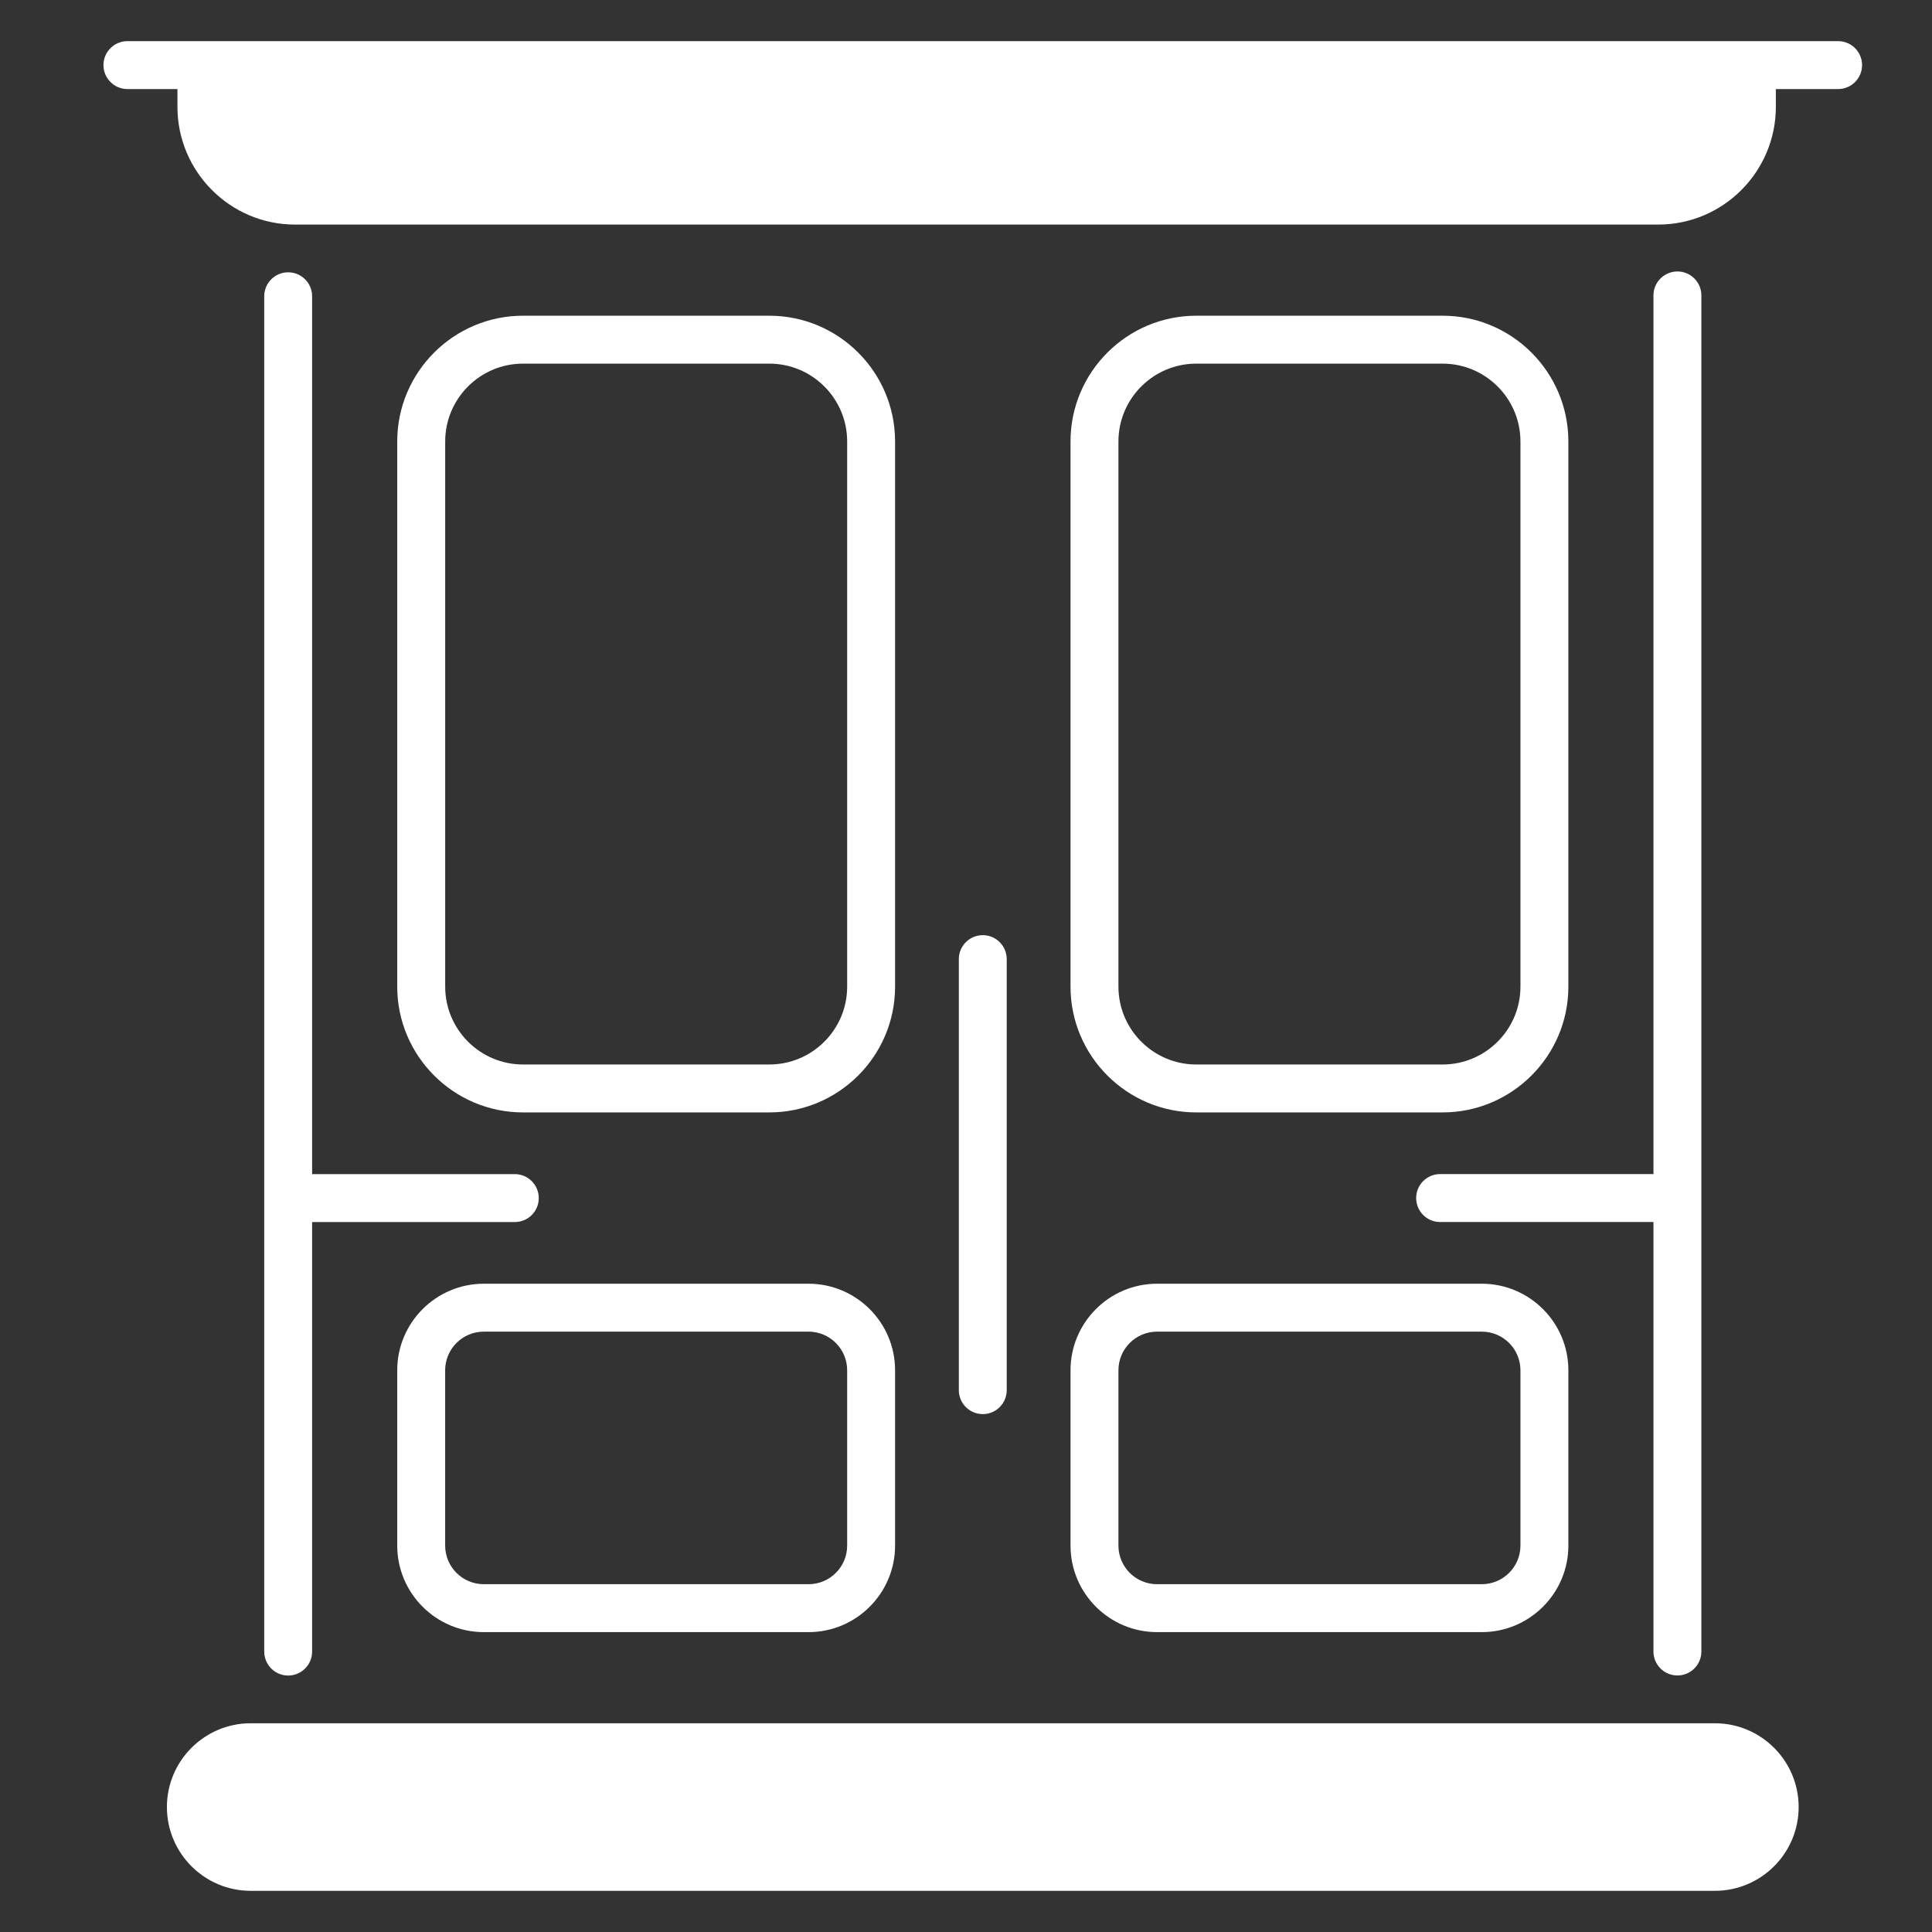 <svg width="51" height="51" viewBox="0 0 51 51" fill="none" xmlns="http://www.w3.org/2000/svg">
<rect x="0" y="0" width="51" height="51" fill="#333333" stroke="none"/>
<path d="M47.48 47.701C47.48 48.921 46.488 49.913 45.269 49.913H6.617C5.398 49.913 4.406 48.921 4.406 47.701C4.406 46.482 5.398 45.49 6.617 45.49H45.269C46.488 45.49 47.48 46.482 47.48 47.701Z" fill="white"/>
<path d="M44.28 44.228C44.629 44.228 44.912 43.945 44.912 43.596V7.798C44.912 7.449 44.629 7.166 44.28 7.166C43.931 7.166 43.647 7.449 43.647 7.798V30.993H38.015C37.666 30.993 37.383 31.276 37.383 31.625C37.383 31.975 37.666 32.258 38.015 32.258H43.647V43.596C43.647 43.945 43.93 44.228 44.28 44.228Z" fill="white"/>
<path d="M7.607 7.188C7.258 7.188 6.975 7.471 6.975 7.82V43.597C6.975 43.947 7.258 44.23 7.607 44.23C7.956 44.23 8.239 43.947 8.239 43.597V32.259H13.59C13.939 32.259 14.222 31.976 14.222 31.627C14.222 31.277 13.939 30.994 13.59 30.994H8.239V7.82C8.239 7.471 7.956 7.188 7.607 7.188Z" fill="white"/>
<path d="M49.154 1.718C49.154 2.067 48.871 2.351 48.522 2.351H46.878V2.821C46.878 4.531 45.486 5.928 43.776 5.928H7.786C6.076 5.928 4.684 4.531 4.684 2.821V2.351H3.364C3.015 2.351 2.731 2.067 2.731 1.718C2.731 1.369 3.015 1.086 3.364 1.086H48.522C48.871 1.086 49.154 1.369 49.154 1.718Z" fill="white"/>
<path d="M23.628 11.654C23.628 9.823 22.139 8.334 20.308 8.334H13.806C11.976 8.334 10.486 9.823 10.486 11.654V26.045C10.486 27.875 11.976 29.365 13.806 29.365H20.308C22.139 29.365 23.628 27.875 23.628 26.045V11.654ZM22.363 26.045C22.363 27.178 21.442 28.1 20.308 28.1H13.806C12.673 28.1 11.752 27.178 11.752 26.045V11.654C11.752 10.521 12.673 9.599 13.806 9.599H20.308C21.442 9.599 22.363 10.521 22.363 11.654V26.045Z" fill="white"/>
<path d="M12.772 33.887C11.512 33.887 10.486 34.912 10.486 36.172V40.799C10.486 42.059 11.511 43.084 12.772 43.084H21.343C22.603 43.084 23.628 42.059 23.628 40.799V36.172C23.628 34.912 22.603 33.887 21.343 33.887H12.772ZM22.363 36.172V40.799C22.363 41.362 21.906 41.819 21.343 41.819H12.771C12.209 41.819 11.751 41.362 11.751 40.799V36.172C11.751 35.609 12.209 35.152 12.771 35.152H21.343C21.906 35.152 22.363 35.609 22.363 36.172Z" fill="white"/>
<path d="M28.259 40.799C28.259 42.059 29.284 43.084 30.544 43.084H39.115C40.376 43.084 41.401 42.059 41.401 40.799V36.172C41.401 34.912 40.376 33.887 39.115 33.887H30.544C29.284 33.887 28.259 34.912 28.259 36.172V40.799ZM29.524 36.172C29.524 35.609 29.981 35.152 30.544 35.152H39.115C39.678 35.152 40.136 35.609 40.136 36.172V40.799C40.136 41.362 39.678 41.819 39.115 41.819H30.544C29.981 41.819 29.524 41.362 29.524 40.799V36.172Z" fill="white"/>
<path d="M38.081 8.334H31.579C29.748 8.334 28.259 9.823 28.259 11.654V26.045C28.259 27.875 29.748 29.365 31.579 29.365H38.081C39.911 29.365 41.401 27.875 41.401 26.045V11.654C41.401 9.823 39.911 8.334 38.081 8.334ZM40.136 26.045C40.136 27.178 39.214 28.1 38.081 28.1H31.579C30.446 28.1 29.524 27.178 29.524 26.045V11.654C29.524 10.521 30.446 9.599 31.579 9.599H38.081C39.214 9.599 40.136 10.521 40.136 11.654V26.045Z" fill="white"/>
<path d="M26.575 36.696V25.318C26.575 24.969 26.292 24.686 25.943 24.686C25.594 24.686 25.311 24.969 25.311 25.318V36.697C25.311 37.046 25.594 37.329 25.943 37.329C26.292 37.329 26.575 37.046 26.575 36.696Z" fill="white"/>
</svg>
